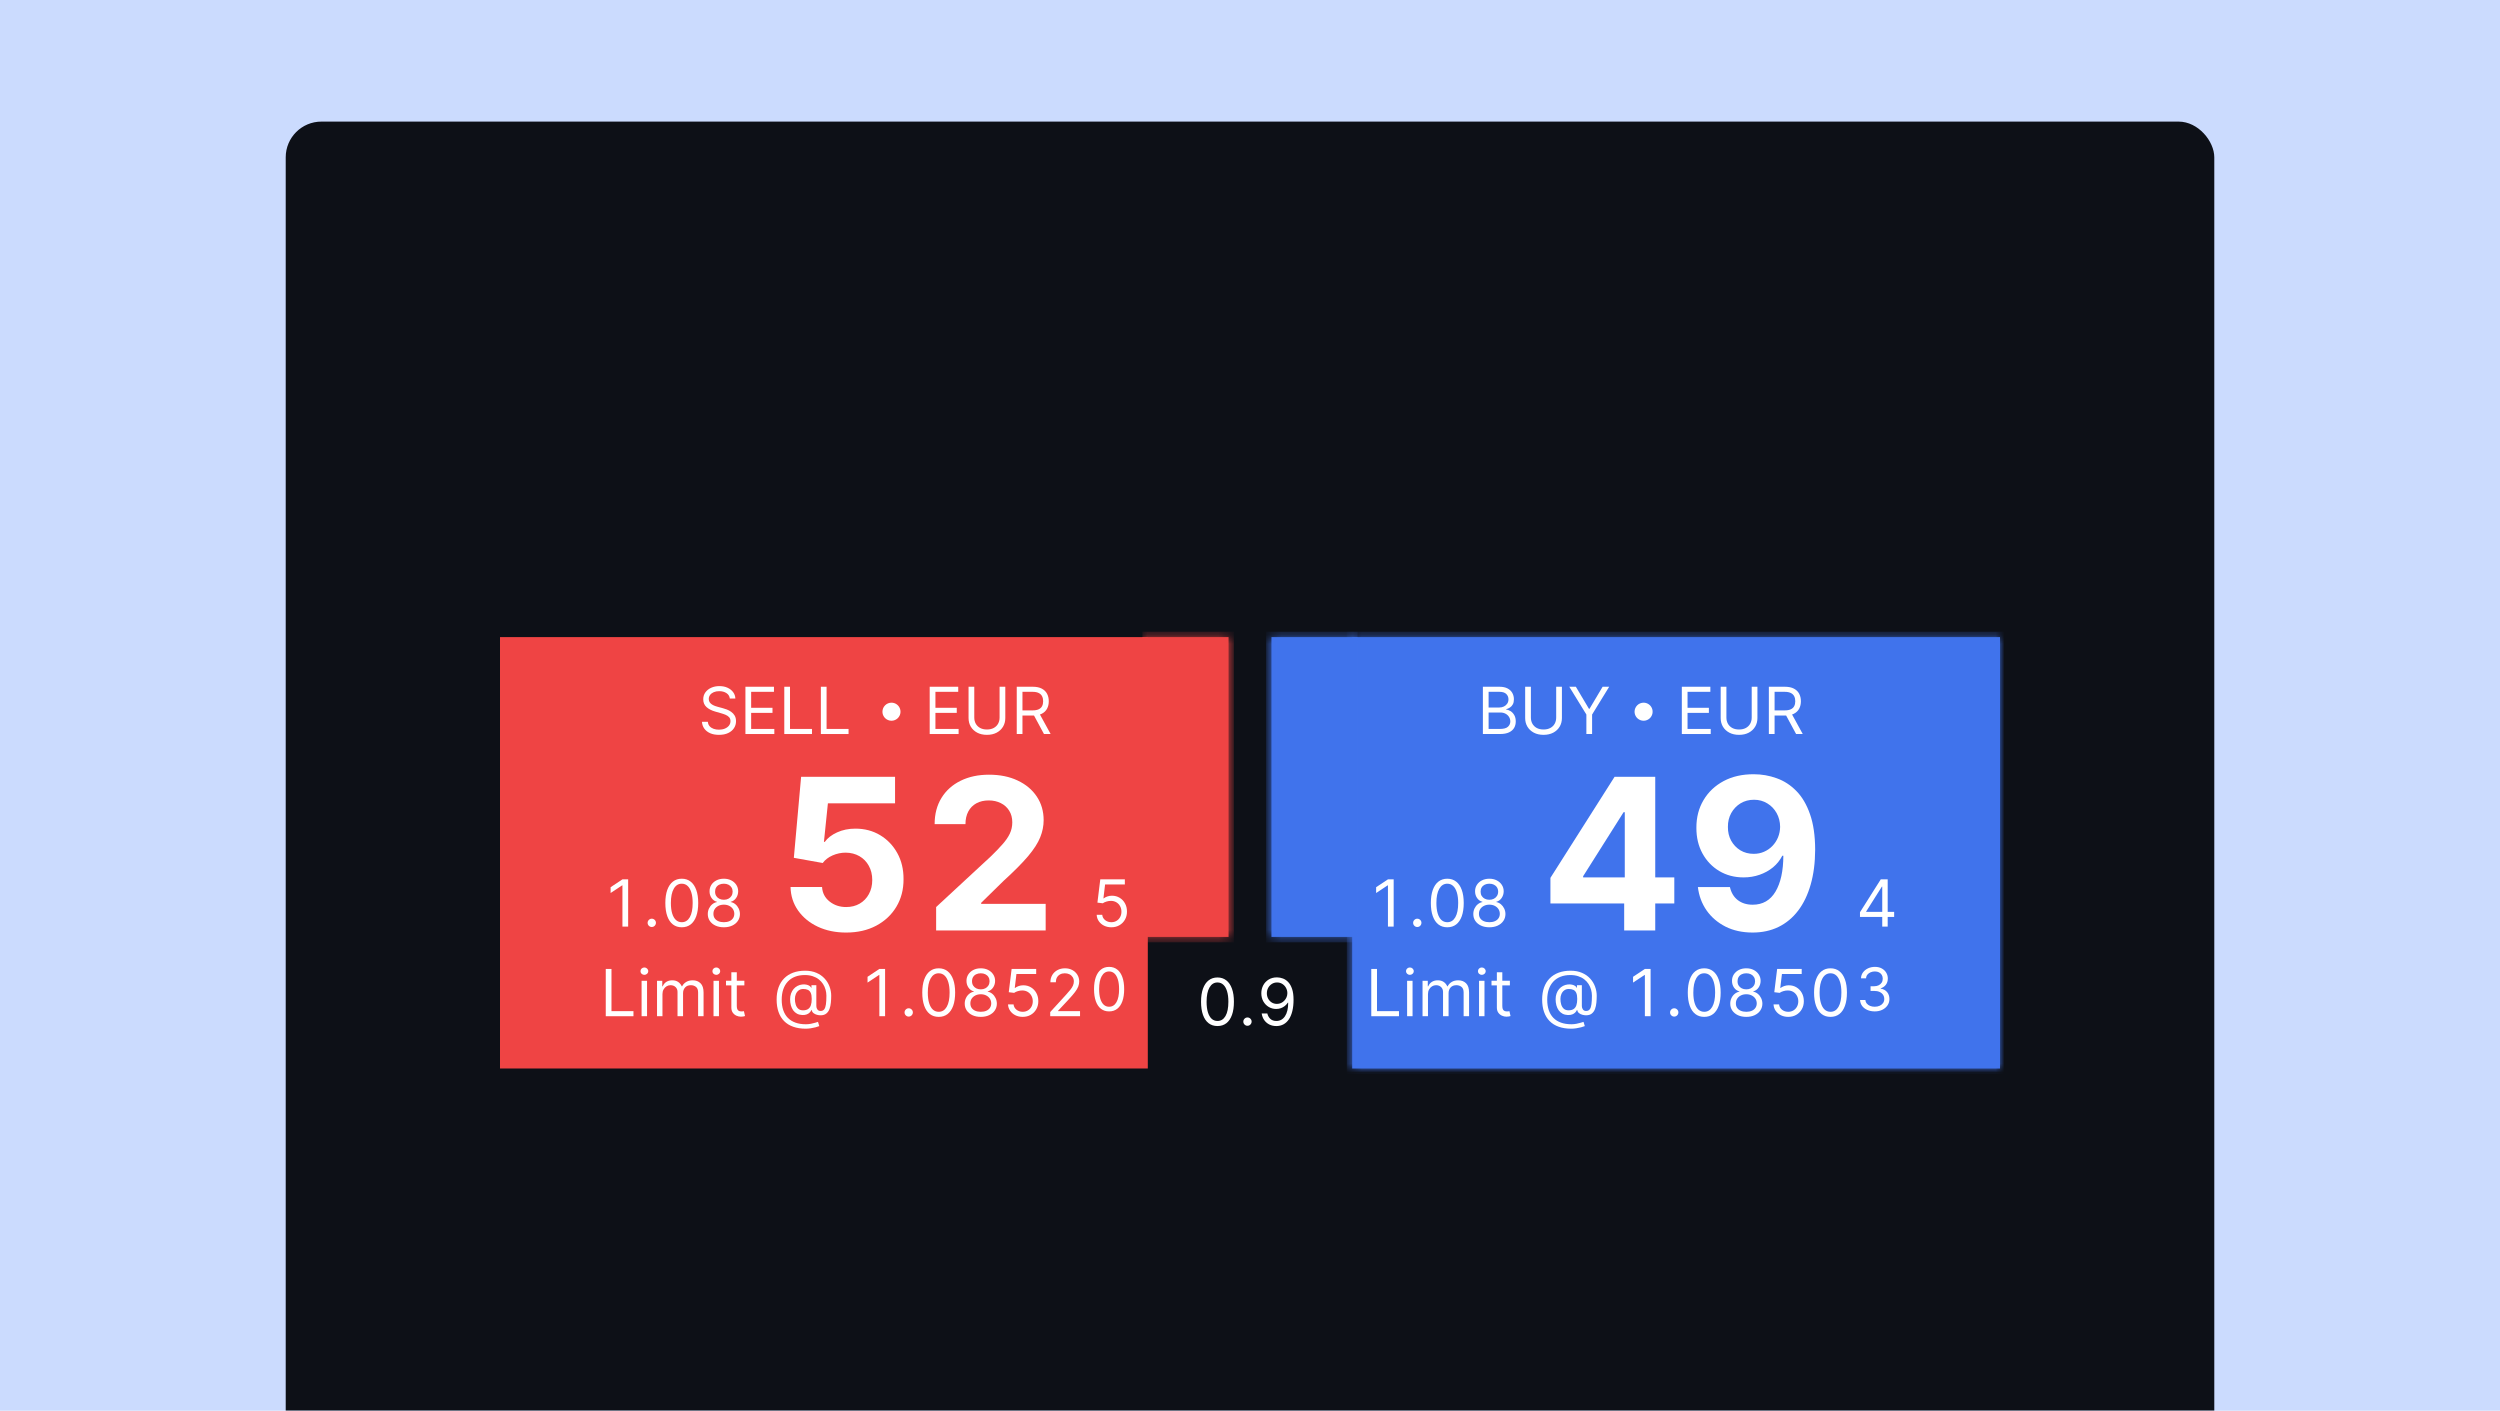 <svg width="280" height="158" viewBox="0 0 280 158" fill="none" xmlns="http://www.w3.org/2000/svg">
<g clip-path="url(#clip0_136_4931)">
<rect width="280" height="158" fill="#CBDBFE"/>
<g filter="url(#filter0_d_136_4931)">
<rect x="32" width="216" height="163.789" rx="4" fill="#0D1017"/>
<rect x="56.304" y="58.041" width="71.946" height="47.707" fill="#EF4444"/>
<rect x="56.304" y="58.041" width="71.946" height="47.707" stroke="#EF4444" stroke-width="0.608"/>
<path d="M91.936 68.591V63.296H92.577V68.022H95.038V68.591H91.936Z" fill="white"/>
<path d="M87.84 68.591V63.296H88.481V68.022H90.942V68.591H87.84Z" fill="white"/>
<path d="M83.488 68.591V63.296H86.684V63.865H84.129V65.654H86.519V66.223H84.129V68.022H86.725V68.591H83.488Z" fill="white"/>
<path d="M81.741 64.62C81.71 64.358 81.584 64.154 81.364 64.01C81.143 63.865 80.872 63.792 80.552 63.792C80.317 63.792 80.112 63.83 79.936 63.906C79.762 63.982 79.626 64.086 79.528 64.219C79.431 64.352 79.383 64.503 79.383 64.672C79.383 64.813 79.417 64.934 79.484 65.036C79.553 65.136 79.641 65.22 79.748 65.287C79.854 65.352 79.966 65.407 80.084 65.45C80.201 65.491 80.309 65.525 80.407 65.551L80.945 65.695C81.083 65.732 81.236 65.782 81.405 65.845C81.576 65.909 81.739 65.996 81.894 66.107C82.05 66.215 82.18 66.355 82.281 66.525C82.383 66.696 82.434 66.906 82.434 67.154C82.434 67.44 82.359 67.698 82.209 67.929C82.061 68.16 81.844 68.344 81.558 68.48C81.273 68.616 80.927 68.684 80.521 68.684C80.141 68.684 79.813 68.623 79.536 68.501C79.26 68.378 79.043 68.208 78.884 67.989C78.727 67.77 78.638 67.516 78.618 67.226H79.28C79.297 67.426 79.364 67.591 79.481 67.722C79.6 67.852 79.75 67.948 79.931 68.012C80.114 68.074 80.31 68.105 80.521 68.105C80.765 68.105 80.985 68.066 81.18 67.986C81.375 67.905 81.529 67.793 81.643 67.65C81.757 67.505 81.814 67.336 81.814 67.143C81.814 66.968 81.764 66.825 81.666 66.714C81.568 66.604 81.439 66.514 81.278 66.445C81.118 66.376 80.945 66.316 80.758 66.264L80.107 66.078C79.693 65.959 79.366 65.789 79.124 65.569C78.883 65.348 78.763 65.059 78.763 64.703C78.763 64.406 78.843 64.147 79.003 63.927C79.165 63.705 79.382 63.532 79.654 63.41C79.929 63.286 80.234 63.224 80.572 63.224C80.914 63.224 81.217 63.285 81.483 63.407C81.748 63.528 81.958 63.693 82.113 63.904C82.27 64.114 82.353 64.353 82.362 64.62H81.741Z" fill="white"/>
<path d="M99.845 65.081C100.045 65.081 100.24 65.14 100.407 65.251C100.573 65.362 100.702 65.52 100.779 65.705C100.856 65.89 100.876 66.093 100.837 66.289C100.798 66.485 100.701 66.665 100.56 66.807C100.418 66.948 100.238 67.045 100.042 67.084C99.846 67.123 99.642 67.103 99.458 67.026C99.273 66.95 99.115 66.82 99.004 66.654C98.893 66.487 98.834 66.292 98.834 66.092C98.834 65.824 98.94 65.566 99.13 65.377C99.319 65.187 99.576 65.081 99.845 65.081Z" fill="white"/>
<path d="M113.875 68.591V63.296H115.664C116.077 63.296 116.417 63.367 116.682 63.508C116.948 63.648 117.144 63.84 117.272 64.085C117.4 64.329 117.463 64.608 117.463 64.92C117.463 65.232 117.4 65.508 117.272 65.75C117.144 65.991 116.949 66.18 116.685 66.318C116.421 66.455 116.084 66.523 115.674 66.523H114.226V65.944H115.653C115.936 65.944 116.164 65.902 116.336 65.819C116.51 65.737 116.636 65.62 116.713 65.468C116.793 65.314 116.832 65.132 116.832 64.92C116.832 64.708 116.793 64.522 116.713 64.364C116.634 64.205 116.507 64.083 116.333 63.997C116.159 63.909 115.929 63.865 115.643 63.865H114.516V68.591H113.875ZM116.367 66.212L117.67 68.591H116.925L115.643 66.212H116.367Z" fill="white"/>
<path d="M111.953 63.296H112.594V66.802C112.594 67.164 112.509 67.487 112.338 67.772C112.169 68.054 111.931 68.277 111.622 68.441C111.314 68.603 110.952 68.684 110.536 68.684C110.121 68.684 109.759 68.603 109.45 68.441C109.142 68.277 108.902 68.054 108.731 67.772C108.562 67.487 108.478 67.164 108.478 66.802V63.296H109.119V66.75C109.119 67.009 109.176 67.239 109.29 67.441C109.404 67.641 109.566 67.798 109.776 67.914C109.988 68.028 110.241 68.084 110.536 68.084C110.831 68.084 111.084 68.028 111.296 67.914C111.508 67.798 111.67 67.641 111.782 67.441C111.896 67.239 111.953 67.009 111.953 66.75V63.296Z" fill="white"/>
<path d="M104.126 68.591V63.296H107.322V63.865H104.768V65.654H107.157V66.223H104.768V68.022H107.364V68.591H104.126Z" fill="white"/>
<path d="M81.073 90.236C80.718 90.236 80.404 90.174 80.132 90.048C79.861 89.92 79.65 89.745 79.498 89.523C79.347 89.299 79.272 89.044 79.273 88.757C79.272 88.533 79.316 88.327 79.405 88.137C79.495 87.946 79.617 87.786 79.772 87.659C79.929 87.529 80.104 87.448 80.297 87.413V87.382C80.044 87.317 79.842 87.174 79.692 86.955C79.542 86.735 79.468 86.484 79.47 86.203C79.468 85.934 79.536 85.694 79.674 85.482C79.812 85.269 80.002 85.102 80.243 84.98C80.486 84.858 80.763 84.796 81.073 84.796C81.38 84.796 81.654 84.858 81.895 84.98C82.137 85.102 82.326 85.269 82.464 85.482C82.604 85.694 82.674 85.934 82.676 86.203C82.674 86.484 82.598 86.735 82.446 86.955C82.296 87.174 82.097 87.317 81.849 87.382V87.413C82.04 87.448 82.212 87.529 82.366 87.659C82.519 87.786 82.642 87.946 82.733 88.137C82.824 88.327 82.871 88.533 82.873 88.757C82.871 89.044 82.793 89.299 82.64 89.523C82.488 89.745 82.277 89.92 82.006 90.048C81.737 90.174 81.426 90.236 81.073 90.236ZM81.073 89.668C81.313 89.668 81.519 89.629 81.694 89.551C81.868 89.474 82.002 89.364 82.097 89.223C82.192 89.082 82.24 88.916 82.242 88.727C82.24 88.526 82.188 88.35 82.087 88.196C81.985 88.043 81.846 87.922 81.67 87.834C81.496 87.746 81.297 87.703 81.073 87.703C80.847 87.703 80.646 87.746 80.468 87.834C80.292 87.922 80.153 88.043 80.052 88.196C79.952 88.35 79.903 88.526 79.904 88.727C79.903 88.916 79.948 89.082 80.041 89.223C80.136 89.364 80.272 89.474 80.447 89.551C80.623 89.629 80.832 89.668 81.073 89.668ZM81.073 87.154C81.263 87.154 81.431 87.117 81.577 87.041C81.725 86.965 81.842 86.859 81.926 86.723C82.011 86.587 82.054 86.427 82.056 86.244C82.054 86.065 82.012 85.909 81.929 85.776C81.846 85.642 81.731 85.538 81.585 85.466C81.439 85.392 81.268 85.355 81.073 85.355C80.875 85.355 80.702 85.392 80.553 85.466C80.405 85.538 80.29 85.642 80.21 85.776C80.129 85.909 80.089 86.065 80.091 86.244C80.089 86.427 80.129 86.587 80.212 86.723C80.296 86.859 80.413 86.965 80.561 87.041C80.709 87.117 80.88 87.154 81.073 87.154Z" fill="white"/>
<path d="M76.359 90.236C75.969 90.236 75.638 90.13 75.364 89.918C75.09 89.705 74.88 89.395 74.735 88.99C74.591 88.583 74.518 88.092 74.518 87.516C74.518 86.944 74.591 86.456 74.735 86.05C74.882 85.644 75.092 85.333 75.366 85.12C75.642 84.904 75.973 84.796 76.359 84.796C76.745 84.796 77.075 84.904 77.349 85.12C77.625 85.333 77.835 85.644 77.98 86.05C78.127 86.456 78.2 86.944 78.2 87.516C78.2 88.092 78.127 88.583 77.983 88.99C77.838 89.395 77.629 89.705 77.354 89.918C77.08 90.13 76.749 90.236 76.359 90.236ZM76.359 89.668C76.745 89.668 77.045 89.481 77.259 89.109C77.472 88.737 77.579 88.206 77.579 87.516C77.579 87.058 77.53 86.668 77.432 86.345C77.335 86.023 77.196 85.777 77.013 85.608C76.832 85.439 76.614 85.355 76.359 85.355C75.976 85.355 75.677 85.544 75.462 85.921C75.246 86.297 75.139 86.829 75.139 87.516C75.139 87.975 75.187 88.365 75.283 88.685C75.38 89.006 75.519 89.25 75.7 89.417C75.882 89.584 76.102 89.668 76.359 89.668Z" fill="white"/>
<path d="M72.999 90.205C72.871 90.205 72.762 90.159 72.671 90.068C72.579 89.977 72.534 89.867 72.534 89.74C72.534 89.612 72.579 89.503 72.671 89.411C72.762 89.32 72.871 89.274 72.999 89.274C73.127 89.274 73.236 89.32 73.328 89.411C73.419 89.503 73.465 89.612 73.465 89.74C73.465 89.824 73.443 89.902 73.4 89.972C73.359 90.043 73.302 90.1 73.232 90.143C73.163 90.184 73.085 90.205 72.999 90.205Z" fill="white"/>
<path d="M70.353 84.869V90.164H69.712V85.541H69.681L68.388 86.399V85.748L69.712 84.869H70.353Z" fill="white"/>
<path d="M104.847 90.591V87.97L110.973 82.297C111.494 81.793 111.931 81.34 112.284 80.936C112.642 80.533 112.914 80.138 113.099 79.751C113.284 79.359 113.376 78.936 113.376 78.483C113.376 77.978 113.261 77.544 113.031 77.18C112.802 76.81 112.488 76.527 112.09 76.331C111.693 76.13 111.242 76.029 110.737 76.029C110.211 76.029 109.751 76.135 109.359 76.348C108.967 76.561 108.665 76.866 108.452 77.264C108.239 77.662 108.132 78.135 108.132 78.684H104.679C104.679 77.558 104.934 76.581 105.443 75.751C105.953 74.922 106.667 74.281 107.586 73.827C108.505 73.373 109.564 73.147 110.763 73.147C111.995 73.147 113.068 73.365 113.981 73.802C114.9 74.233 115.614 74.833 116.124 75.6C116.634 76.368 116.888 77.247 116.888 78.239C116.888 78.889 116.76 79.53 116.502 80.163C116.25 80.796 115.799 81.499 115.149 82.272C114.499 83.04 113.583 83.961 112.401 85.037L109.889 87.499V87.617H117.115V90.591H104.847Z" fill="white"/>
<path d="M94.767 90.827C93.58 90.827 92.521 90.608 91.591 90.171C90.666 89.734 89.933 89.132 89.389 88.365C88.846 87.597 88.563 86.718 88.54 85.726H92.07C92.109 86.393 92.389 86.933 92.91 87.348C93.431 87.762 94.05 87.97 94.767 87.97C95.339 87.97 95.843 87.844 96.28 87.591C96.722 87.334 97.067 86.978 97.313 86.524C97.566 86.065 97.692 85.538 97.692 84.945C97.692 84.34 97.563 83.807 97.305 83.348C97.053 82.889 96.703 82.53 96.255 82.272C95.806 82.015 95.294 81.883 94.717 81.877C94.213 81.877 93.722 81.981 93.246 82.188C92.776 82.396 92.409 82.678 92.145 83.037L88.91 82.457L89.725 73.382H100.246V76.356H92.725L92.28 80.667H92.381C92.683 80.242 93.14 79.889 93.751 79.609C94.361 79.329 95.045 79.188 95.801 79.188C96.837 79.188 97.762 79.432 98.574 79.919C99.386 80.407 100.028 81.076 100.498 81.928C100.969 82.774 101.201 83.749 101.196 84.852C101.201 86.012 100.932 87.043 100.389 87.945C99.851 88.841 99.098 89.547 98.129 90.062C97.165 90.572 96.044 90.827 94.767 90.827Z" fill="white"/>
<path d="M124.473 90.237C124.17 90.237 123.897 90.177 123.653 90.056C123.41 89.935 123.216 89.77 123.069 89.559C122.923 89.349 122.842 89.11 122.829 88.841H123.449C123.473 89.08 123.582 89.279 123.775 89.435C123.97 89.591 124.202 89.668 124.473 89.668C124.69 89.668 124.883 89.617 125.052 89.516C125.223 89.414 125.357 89.274 125.453 89.097C125.551 88.917 125.6 88.715 125.6 88.489C125.6 88.258 125.55 88.052 125.448 87.871C125.348 87.688 125.21 87.544 125.034 87.439C124.858 87.334 124.658 87.281 124.432 87.279C124.27 87.277 124.103 87.302 123.933 87.354C123.762 87.404 123.622 87.469 123.511 87.548L122.911 87.475L123.232 84.869H125.983V85.438H123.77L123.584 87H123.615C123.723 86.914 123.859 86.842 124.023 86.785C124.187 86.728 124.358 86.7 124.535 86.7C124.859 86.7 125.148 86.777 125.401 86.933C125.656 87.086 125.856 87.296 126.001 87.564C126.148 87.831 126.221 88.136 126.221 88.479C126.221 88.817 126.145 89.118 125.993 89.384C125.843 89.647 125.637 89.856 125.373 90.009C125.109 90.161 124.809 90.237 124.473 90.237Z" fill="white"/>
<path d="M83.369 96.226V96.743H81.311V96.226H83.369ZM81.911 95.275H82.521V99.06C82.521 99.233 82.546 99.362 82.596 99.448C82.648 99.532 82.713 99.589 82.793 99.619C82.874 99.646 82.959 99.66 83.049 99.66C83.116 99.66 83.171 99.657 83.214 99.65C83.257 99.641 83.292 99.634 83.317 99.629L83.442 100.177C83.4 100.193 83.342 100.208 83.268 100.224C83.194 100.241 83.1 100.25 82.987 100.25C82.814 100.25 82.645 100.212 82.48 100.138C82.316 100.064 82.18 99.951 82.071 99.8C81.964 99.648 81.911 99.457 81.911 99.226V95.275Z" fill="white"/>
<path d="M79.914 100.198V96.227H80.524V100.198H79.914ZM80.224 95.565C80.106 95.565 80.003 95.524 79.917 95.443C79.832 95.362 79.79 95.265 79.79 95.151C79.79 95.037 79.832 94.94 79.917 94.859C80.003 94.778 80.106 94.737 80.224 94.737C80.343 94.737 80.445 94.778 80.529 94.859C80.616 94.94 80.659 95.037 80.659 95.151C80.659 95.265 80.616 95.362 80.529 95.443C80.445 95.524 80.343 95.565 80.224 95.565Z" fill="white"/>
<path d="M73.586 100.198V96.227H74.175V96.847H74.227C74.31 96.635 74.444 96.47 74.628 96.353C74.812 96.234 75.034 96.175 75.292 96.175C75.554 96.175 75.772 96.234 75.947 96.353C76.122 96.47 76.259 96.635 76.358 96.847H76.399C76.501 96.642 76.653 96.479 76.857 96.358C77.06 96.236 77.304 96.175 77.588 96.175C77.944 96.175 78.234 96.286 78.46 96.508C78.686 96.729 78.799 97.073 78.799 97.54V100.198H78.188V97.54C78.188 97.247 78.108 97.037 77.948 96.912C77.787 96.786 77.599 96.723 77.382 96.723C77.102 96.723 76.886 96.807 76.733 96.976C76.579 97.144 76.502 97.356 76.502 97.612V100.198H75.882V97.478C75.882 97.252 75.809 97.07 75.662 96.932C75.516 96.793 75.327 96.723 75.096 96.723C74.937 96.723 74.789 96.765 74.651 96.85C74.515 96.934 74.405 97.051 74.32 97.201C74.237 97.35 74.196 97.521 74.196 97.716V100.198H73.586Z" fill="white"/>
<path d="M71.858 100.198V96.227H72.468V100.198H71.858ZM72.168 95.565C72.049 95.565 71.947 95.524 71.861 95.443C71.776 95.362 71.734 95.265 71.734 95.151C71.734 95.037 71.776 94.94 71.861 94.859C71.947 94.778 72.049 94.737 72.168 94.737C72.287 94.737 72.389 94.778 72.473 94.859C72.559 94.94 72.603 95.037 72.603 95.151C72.603 95.265 72.559 95.362 72.473 95.443C72.389 95.524 72.287 95.565 72.168 95.565Z" fill="white"/>
<path d="M67.845 100.198V94.903H68.486V99.629H70.948V100.198H67.845Z" fill="white"/>
<path d="M90.24 101.595C89.713 101.595 89.246 101.522 88.841 101.377C88.436 101.234 88.096 101.023 87.82 100.744C87.544 100.465 87.336 100.123 87.194 99.718C87.053 99.312 86.982 98.849 86.982 98.326C86.982 97.821 87.054 97.37 87.197 96.972C87.342 96.573 87.551 96.236 87.825 95.958C88.101 95.679 88.436 95.466 88.829 95.319C89.223 95.173 89.67 95.1 90.168 95.1C90.652 95.1 91.076 95.179 91.44 95.338C91.805 95.494 92.111 95.707 92.355 95.976C92.602 96.243 92.786 96.544 92.909 96.879C93.033 97.213 93.095 97.558 93.095 97.913C93.095 98.163 93.083 98.416 93.058 98.673C93.034 98.93 92.984 99.166 92.906 99.381C92.828 99.595 92.709 99.767 92.547 99.898C92.386 100.029 92.169 100.095 91.895 100.095C91.774 100.095 91.642 100.076 91.497 100.038C91.352 100 91.224 99.937 91.112 99.849C90.999 99.761 90.933 99.643 90.912 99.495H90.882C90.84 99.595 90.776 99.69 90.69 99.779C90.606 99.869 90.495 99.941 90.357 99.994C90.22 100.048 90.054 100.071 89.858 100.064C89.633 100.055 89.436 100.005 89.266 99.914C89.095 99.821 88.952 99.695 88.836 99.537C88.722 99.376 88.636 99.191 88.578 98.981C88.521 98.769 88.492 98.54 88.492 98.295C88.492 98.063 88.527 97.85 88.596 97.657C88.665 97.464 88.76 97.295 88.883 97.15C89.007 97.005 89.152 96.89 89.317 96.803C89.484 96.716 89.665 96.661 89.858 96.641C90.03 96.623 90.187 96.631 90.328 96.664C90.469 96.695 90.586 96.742 90.677 96.806C90.769 96.868 90.826 96.937 90.85 97.013H90.882V96.723H91.43V99.061C91.43 99.206 91.47 99.333 91.551 99.443C91.632 99.554 91.75 99.609 91.905 99.609C92.081 99.609 92.216 99.549 92.309 99.428C92.403 99.307 92.468 99.121 92.503 98.869C92.539 98.618 92.557 98.295 92.557 97.902C92.557 97.671 92.525 97.444 92.461 97.22C92.399 96.994 92.304 96.783 92.177 96.586C92.051 96.39 91.892 96.217 91.698 96.067C91.505 95.917 91.279 95.799 91.019 95.715C90.76 95.629 90.466 95.586 90.137 95.586C89.732 95.586 89.369 95.649 89.048 95.774C88.729 95.899 88.458 96.08 88.234 96.32C88.011 96.558 87.842 96.847 87.725 97.189C87.609 97.528 87.551 97.914 87.551 98.347C87.551 98.787 87.609 99.177 87.725 99.518C87.842 99.86 88.014 100.148 88.242 100.382C88.471 100.616 88.754 100.794 89.092 100.915C89.43 101.037 89.82 101.098 90.261 101.098C90.451 101.098 90.638 101.08 90.822 101.044C91.006 101.008 91.169 100.968 91.311 100.925C91.452 100.882 91.554 100.85 91.616 100.829L91.761 101.305C91.654 101.35 91.514 101.395 91.342 101.439C91.171 101.484 90.988 101.521 90.794 101.551C90.6 101.58 90.416 101.595 90.24 101.595ZM89.94 99.537C90.171 99.537 90.358 99.49 90.501 99.397C90.644 99.304 90.749 99.163 90.814 98.975C90.88 98.787 90.912 98.55 90.912 98.264C90.912 97.975 90.876 97.749 90.804 97.587C90.731 97.425 90.625 97.311 90.483 97.246C90.342 97.18 90.168 97.147 89.961 97.147C89.764 97.147 89.596 97.199 89.457 97.302C89.319 97.404 89.213 97.54 89.139 97.711C89.066 97.88 89.03 98.064 89.03 98.264C89.03 98.485 89.059 98.693 89.118 98.888C89.177 99.081 89.272 99.237 89.405 99.358C89.538 99.477 89.716 99.537 89.94 99.537Z" fill="white"/>
<path d="M117.623 100.198V99.733L119.371 97.82C119.576 97.595 119.745 97.401 119.878 97.235C120.01 97.068 120.109 96.911 120.172 96.765C120.238 96.616 120.271 96.461 120.271 96.299C120.271 96.113 120.226 95.952 120.136 95.816C120.048 95.68 119.928 95.574 119.774 95.5C119.621 95.426 119.448 95.389 119.257 95.389C119.054 95.389 118.876 95.431 118.725 95.516C118.575 95.599 118.458 95.715 118.375 95.865C118.294 96.015 118.254 96.191 118.254 96.392H117.644C117.644 96.082 117.715 95.81 117.858 95.575C118.001 95.341 118.196 95.158 118.443 95.027C118.691 94.896 118.969 94.831 119.278 94.831C119.588 94.831 119.863 94.896 120.103 95.027C120.342 95.158 120.53 95.335 120.666 95.557C120.802 95.779 120.871 96.027 120.871 96.299C120.871 96.494 120.835 96.684 120.765 96.871C120.696 97.055 120.575 97.261 120.403 97.489C120.232 97.714 119.995 97.99 119.692 98.316L118.502 99.588V99.629H120.964V100.198H117.623Z" fill="white"/>
<path d="M114.543 100.27C114.239 100.27 113.966 100.21 113.723 100.09C113.48 99.969 113.285 99.803 113.139 99.593C112.992 99.383 112.912 99.143 112.898 98.874H113.519C113.543 99.114 113.652 99.312 113.845 99.469C114.04 99.624 114.272 99.702 114.543 99.702C114.76 99.702 114.953 99.651 115.122 99.549C115.293 99.447 115.426 99.308 115.523 99.13C115.621 98.951 115.67 98.748 115.67 98.523C115.67 98.292 115.619 98.086 115.518 97.905C115.418 97.722 115.28 97.578 115.104 97.473C114.928 97.368 114.727 97.314 114.501 97.313C114.339 97.311 114.173 97.336 114.002 97.388C113.832 97.438 113.691 97.502 113.581 97.582L112.981 97.509L113.302 94.903H116.053V95.472H113.84L113.653 97.033H113.684C113.793 96.947 113.929 96.876 114.093 96.819C114.257 96.762 114.427 96.733 114.605 96.733C114.929 96.733 115.218 96.811 115.471 96.966C115.726 97.12 115.926 97.33 116.071 97.597C116.217 97.864 116.291 98.169 116.291 98.512C116.291 98.85 116.215 99.152 116.063 99.417C115.913 99.681 115.706 99.89 115.443 100.043C115.179 100.195 114.879 100.27 114.543 100.27Z" fill="white"/>
<path d="M109.849 100.271C109.494 100.271 109.181 100.208 108.908 100.082C108.638 99.954 108.426 99.779 108.275 99.557C108.123 99.333 108.048 99.078 108.05 98.792C108.048 98.568 108.092 98.361 108.182 98.171C108.271 97.98 108.394 97.82 108.549 97.693C108.706 97.564 108.881 97.482 109.074 97.447V97.416C108.82 97.351 108.619 97.208 108.469 96.99C108.319 96.769 108.245 96.518 108.246 96.237C108.245 95.968 108.313 95.728 108.451 95.516C108.589 95.304 108.778 95.136 109.019 95.014C109.262 94.892 109.539 94.831 109.849 94.831C110.156 94.831 110.43 94.892 110.672 95.014C110.913 95.136 111.103 95.304 111.24 95.516C111.38 95.728 111.451 95.968 111.452 96.237C111.451 96.518 111.374 96.769 111.222 96.99C111.072 97.208 110.873 97.351 110.625 97.416V97.447C110.816 97.482 110.989 97.564 111.142 97.693C111.296 97.82 111.418 97.98 111.509 98.171C111.601 98.361 111.647 98.568 111.649 98.792C111.647 99.078 111.57 99.333 111.416 99.557C111.265 99.779 111.053 99.954 110.783 100.082C110.514 100.208 110.203 100.271 109.849 100.271ZM109.849 99.702C110.089 99.702 110.296 99.663 110.47 99.585C110.644 99.508 110.779 99.398 110.873 99.257C110.968 99.116 111.016 98.95 111.018 98.761C111.016 98.561 110.965 98.384 110.863 98.231C110.761 98.077 110.623 97.957 110.447 97.869C110.273 97.781 110.073 97.737 109.849 97.737C109.624 97.737 109.422 97.781 109.244 97.869C109.069 97.957 108.93 98.077 108.828 98.231C108.728 98.384 108.679 98.561 108.681 98.761C108.679 98.95 108.725 99.116 108.818 99.257C108.913 99.398 109.048 99.508 109.224 99.585C109.4 99.663 109.608 99.702 109.849 99.702ZM109.849 97.189C110.039 97.189 110.207 97.151 110.354 97.075C110.502 96.999 110.618 96.893 110.703 96.757C110.787 96.621 110.83 96.461 110.832 96.278C110.83 96.099 110.788 95.943 110.705 95.811C110.623 95.676 110.508 95.573 110.361 95.5C110.215 95.426 110.044 95.389 109.849 95.389C109.651 95.389 109.478 95.426 109.33 95.5C109.181 95.573 109.067 95.676 108.986 95.811C108.905 95.943 108.865 96.099 108.867 96.278C108.865 96.461 108.906 96.621 108.988 96.757C109.073 96.893 109.189 96.999 109.337 97.075C109.486 97.151 109.656 97.189 109.849 97.189Z" fill="white"/>
<path d="M105.135 100.271C104.746 100.271 104.414 100.165 104.14 99.953C103.866 99.739 103.656 99.429 103.512 99.024C103.367 98.618 103.294 98.126 103.294 97.551C103.294 96.978 103.367 96.49 103.512 96.085C103.658 95.678 103.868 95.368 104.143 95.154C104.418 94.938 104.749 94.831 105.135 94.831C105.521 94.831 105.852 94.938 106.126 95.154C106.401 95.368 106.612 95.678 106.757 96.085C106.903 96.49 106.976 96.978 106.976 97.551C106.976 98.126 106.904 98.618 106.759 99.024C106.614 99.429 106.405 99.739 106.131 99.953C105.857 100.165 105.525 100.271 105.135 100.271ZM105.135 99.702C105.521 99.702 105.821 99.516 106.035 99.143C106.249 98.771 106.356 98.24 106.356 97.551C106.356 97.092 106.307 96.702 106.208 96.379C106.112 96.057 105.972 95.811 105.79 95.642C105.609 95.474 105.39 95.389 105.135 95.389C104.753 95.389 104.454 95.578 104.238 95.955C104.023 96.331 103.915 96.863 103.915 97.551C103.915 98.009 103.963 98.399 104.06 98.719C104.156 99.04 104.295 99.284 104.476 99.451C104.659 99.618 104.879 99.702 105.135 99.702Z" fill="white"/>
<path d="M101.775 100.239C101.648 100.239 101.538 100.194 101.447 100.102C101.356 100.011 101.31 99.902 101.31 99.774C101.31 99.646 101.356 99.537 101.447 99.446C101.538 99.354 101.648 99.309 101.775 99.309C101.903 99.309 102.012 99.354 102.104 99.446C102.195 99.537 102.241 99.646 102.241 99.774C102.241 99.859 102.219 99.936 102.176 100.007C102.135 100.077 102.079 100.134 102.008 100.177C101.939 100.219 101.862 100.239 101.775 100.239Z" fill="white"/>
<path d="M99.13 94.903V100.198H98.488V95.575H98.457L97.165 96.433V95.782L98.488 94.903H99.13Z" fill="white"/>
<path d="M124.22 99.658C123.863 99.658 123.558 99.56 123.307 99.366C123.056 99.17 122.864 98.886 122.731 98.515C122.599 98.142 122.532 97.692 122.532 97.164C122.532 96.64 122.599 96.192 122.731 95.82C122.866 95.448 123.058 95.163 123.31 94.967C123.562 94.77 123.866 94.671 124.22 94.671C124.574 94.671 124.876 94.77 125.128 94.967C125.38 95.163 125.573 95.448 125.706 95.82C125.84 96.192 125.907 96.64 125.907 97.164C125.907 97.692 125.841 98.142 125.708 98.515C125.575 98.886 125.383 99.17 125.132 99.366C124.881 99.56 124.577 99.658 124.22 99.658ZM124.22 99.136C124.574 99.136 124.849 98.966 125.045 98.624C125.24 98.283 125.338 97.796 125.338 97.164C125.338 96.744 125.293 96.386 125.203 96.091C125.115 95.795 124.987 95.57 124.819 95.415C124.653 95.26 124.454 95.183 124.22 95.183C123.869 95.183 123.595 95.356 123.397 95.702C123.2 96.046 123.101 96.534 123.101 97.164C123.101 97.585 123.145 97.942 123.234 98.236C123.322 98.529 123.449 98.753 123.615 98.906C123.783 99.06 123.984 99.136 124.22 99.136Z" fill="white"/>
<mask id="path-31-inside-1_136_4931" fill="white">
<path d="M127.947 57.737H137.596V91.315H127.947V57.737Z"/>
</mask>
<path d="M127.947 57.737H137.596V91.315H127.947V57.737Z" fill="#EF4444"/>
<path d="M137.596 57.737H138.202V57.131H137.596V57.737ZM137.596 91.315V91.922H138.202V91.315H137.596ZM127.947 58.344H137.596V57.131H127.947V58.344ZM136.989 57.737V91.315H138.202V57.737H136.989ZM137.596 90.708H127.947V91.922H137.596V90.708Z" fill="#EF4444" mask="url(#path-31-inside-1_136_4931)"/>
<path d="M143.036 95.848C143.253 95.85 143.47 95.891 143.688 95.972C143.905 96.053 144.103 96.188 144.282 96.376C144.462 96.564 144.606 96.82 144.714 97.144C144.823 97.466 144.877 97.872 144.877 98.361C144.877 98.832 144.832 99.25 144.743 99.615C144.655 99.979 144.527 100.286 144.36 100.536C144.194 100.786 143.993 100.975 143.755 101.105C143.519 101.234 143.252 101.299 142.953 101.299C142.657 101.299 142.392 101.24 142.16 101.123C141.929 101.004 141.739 100.839 141.591 100.629C141.444 100.417 141.35 100.171 141.309 99.892H141.94C141.997 100.135 142.11 100.336 142.279 100.495C142.449 100.651 142.674 100.73 142.953 100.73C143.362 100.73 143.684 100.551 143.92 100.195C144.158 99.838 144.277 99.334 144.277 98.682H144.236C144.139 98.827 144.025 98.952 143.892 99.057C143.759 99.162 143.612 99.243 143.45 99.3C143.288 99.357 143.115 99.385 142.933 99.385C142.629 99.385 142.351 99.31 142.098 99.16C141.846 99.009 141.644 98.801 141.493 98.537C141.343 98.272 141.268 97.968 141.268 97.627C141.268 97.3 141.34 97.001 141.485 96.73C141.631 96.459 141.836 96.244 142.1 96.084C142.366 95.923 142.678 95.845 143.036 95.848ZM143.036 96.417C142.819 96.417 142.623 96.471 142.449 96.58C142.277 96.689 142.14 96.834 142.038 97.017C141.938 97.2 141.888 97.403 141.888 97.627C141.888 97.848 141.936 98.049 142.033 98.23C142.131 98.409 142.265 98.552 142.434 98.659C142.604 98.764 142.798 98.817 143.015 98.817C143.179 98.817 143.332 98.785 143.473 98.721C143.614 98.655 143.738 98.567 143.843 98.454C143.95 98.341 144.033 98.212 144.094 98.069C144.154 97.924 144.184 97.774 144.184 97.617C144.184 97.406 144.134 97.21 144.034 97.027C143.936 96.845 143.8 96.697 143.626 96.585C143.453 96.473 143.257 96.417 143.036 96.417Z" fill="white"/>
<path d="M139.717 101.268C139.59 101.268 139.48 101.222 139.389 101.131C139.298 101.039 139.252 100.93 139.252 100.802C139.252 100.675 139.298 100.565 139.389 100.474C139.48 100.383 139.59 100.337 139.717 100.337C139.845 100.337 139.954 100.383 140.046 100.474C140.137 100.565 140.183 100.675 140.183 100.802C140.183 100.887 140.161 100.964 140.118 101.035C140.077 101.106 140.021 101.163 139.95 101.206C139.881 101.247 139.804 101.268 139.717 101.268Z" fill="white"/>
<path d="M136.358 101.298C135.968 101.298 135.637 101.192 135.363 100.98C135.089 100.767 134.879 100.457 134.734 100.052C134.589 99.645 134.517 99.154 134.517 98.578C134.517 98.006 134.589 97.517 134.734 97.112C134.881 96.706 135.091 96.395 135.365 96.182C135.641 95.966 135.972 95.858 136.358 95.858C136.744 95.858 137.074 95.966 137.348 96.182C137.624 96.395 137.834 96.706 137.979 97.112C138.126 97.517 138.199 98.006 138.199 98.578C138.199 99.154 138.127 99.645 137.982 100.052C137.837 100.457 137.628 100.767 137.353 100.98C137.079 101.192 136.748 101.298 136.358 101.298ZM136.358 100.73C136.744 100.73 137.044 100.543 137.258 100.171C137.472 99.799 137.578 99.268 137.578 98.578C137.578 98.12 137.529 97.73 137.431 97.407C137.335 97.085 137.195 96.839 137.012 96.67C136.831 96.501 136.613 96.417 136.358 96.417C135.975 96.417 135.676 96.606 135.461 96.983C135.245 97.359 135.138 97.891 135.138 98.578C135.138 99.037 135.186 99.427 135.282 99.747C135.379 100.068 135.518 100.312 135.699 100.479C135.881 100.646 136.101 100.73 136.358 100.73Z" fill="white"/>
<mask id="path-36-inside-2_136_4931" fill="white">
<path d="M224 57.737H151.446V106.052H224V57.737Z"/>
</mask>
<path d="M224 57.737H151.446V106.052H224V57.737Z" fill="#4073EC"/>
<path d="M224 57.737V57.131H224.607V57.737H224ZM151.446 57.737H150.839V57.131H151.446V57.737ZM151.446 106.052V106.659H150.839V106.052H151.446ZM224 106.052H224.607V106.659H224V106.052ZM224 58.344H151.446V57.131H224V58.344ZM152.053 57.737V106.052H150.839V57.737H152.053ZM151.446 105.445H224V106.659H151.446V105.445ZM223.393 106.052V57.737H224.607V106.052H223.393Z" fill="#4073EC" mask="url(#path-36-inside-2_136_4931)"/>
<path d="M175.76 63.296H176.495L177.963 65.768H178.025L179.494 63.296H180.228L178.315 66.409V68.591H177.674V66.409L175.76 63.296Z" fill="white"/>
<path d="M174.293 63.296H174.935V66.802C174.935 67.164 174.849 67.487 174.679 67.772C174.51 68.054 174.271 68.277 173.962 68.441C173.654 68.603 173.292 68.684 172.876 68.684C172.461 68.684 172.099 68.603 171.791 68.441C171.482 68.277 171.242 68.054 171.072 67.772C170.903 67.487 170.818 67.164 170.818 66.802V63.296H171.46V66.75C171.46 67.009 171.516 67.239 171.63 67.441C171.744 67.641 171.906 67.798 172.116 67.914C172.328 68.028 172.582 68.084 172.876 68.084C173.171 68.084 173.425 68.028 173.637 67.914C173.849 67.798 174.011 67.641 174.123 67.441C174.236 67.239 174.293 67.009 174.293 66.75V63.296Z" fill="white"/>
<path d="M166.083 68.591V63.296H167.934C168.303 63.296 168.607 63.36 168.847 63.487C169.087 63.613 169.265 63.783 169.382 63.997C169.499 64.209 169.558 64.444 169.558 64.703C169.558 64.93 169.518 65.118 169.437 65.266C169.357 65.414 169.252 65.532 169.121 65.618C168.992 65.704 168.851 65.768 168.7 65.809V65.861C168.862 65.871 169.025 65.928 169.188 66.031C169.352 66.135 169.489 66.283 169.599 66.476C169.71 66.669 169.765 66.905 169.765 67.185C169.765 67.45 169.705 67.689 169.584 67.901C169.463 68.113 169.273 68.281 169.012 68.405C168.752 68.529 168.413 68.591 167.996 68.591H166.083ZM166.724 68.022H167.996C168.415 68.022 168.713 67.941 168.888 67.779C169.066 67.615 169.155 67.417 169.155 67.185C169.155 67.005 169.109 66.84 169.018 66.688C168.926 66.535 168.796 66.412 168.627 66.321C168.458 66.228 168.258 66.181 168.027 66.181H166.724V68.022ZM166.724 65.623H167.914C168.107 65.623 168.281 65.585 168.436 65.509C168.593 65.433 168.717 65.326 168.808 65.189C168.901 65.051 168.948 64.889 168.948 64.703C168.948 64.47 168.867 64.272 168.705 64.11C168.543 63.947 168.286 63.865 167.934 63.865H166.724V65.623Z" fill="white"/>
<path d="M184.083 65.081C184.283 65.081 184.478 65.14 184.644 65.251C184.811 65.362 184.94 65.52 185.017 65.705C185.093 65.89 185.113 66.093 185.074 66.289C185.035 66.485 184.939 66.665 184.798 66.807C184.656 66.948 184.476 67.045 184.28 67.084C184.084 67.123 183.88 67.103 183.696 67.026C183.511 66.95 183.353 66.82 183.242 66.654C183.131 66.487 183.071 66.292 183.071 66.092C183.071 65.824 183.178 65.566 183.367 65.377C183.557 65.187 183.814 65.081 184.083 65.081Z" fill="white"/>
<path d="M198.112 68.591V63.296H199.902C200.315 63.296 200.655 63.367 200.92 63.508C201.186 63.648 201.382 63.84 201.51 64.085C201.637 64.329 201.701 64.608 201.701 64.92C201.701 65.232 201.637 65.508 201.51 65.75C201.382 65.991 201.187 66.18 200.923 66.318C200.659 66.455 200.322 66.523 199.912 66.523H198.464V65.944H199.891C200.174 65.944 200.401 65.902 200.574 65.819C200.748 65.737 200.874 65.62 200.951 65.468C201.031 65.314 201.07 65.132 201.07 64.92C201.07 64.708 201.031 64.522 200.951 64.364C200.872 64.205 200.745 64.083 200.571 63.997C200.397 63.909 200.167 63.865 199.881 63.865H198.754V68.591H198.112ZM200.605 66.212L201.908 68.591H201.163L199.881 66.212H200.605Z" fill="white"/>
<path d="M196.191 63.296H196.832V66.802C196.832 67.164 196.747 67.487 196.576 67.772C196.407 68.054 196.168 68.277 195.86 68.441C195.551 68.603 195.189 68.684 194.774 68.684C194.359 68.684 193.997 68.603 193.688 68.441C193.379 68.277 193.14 68.054 192.969 67.772C192.8 67.487 192.716 67.164 192.716 66.802V63.296H193.357V66.75C193.357 67.009 193.414 67.239 193.528 67.441C193.641 67.641 193.803 67.798 194.014 67.914C194.226 68.028 194.479 68.084 194.774 68.084C195.069 68.084 195.322 68.028 195.534 67.914C195.746 67.798 195.908 67.641 196.02 67.441C196.134 67.239 196.191 67.009 196.191 66.75V63.296Z" fill="white"/>
<path d="M188.364 68.591V63.296H191.56V63.865H189.005V65.654H191.395V66.223H189.005V68.022H191.601V68.591H188.364Z" fill="white"/>
<path d="M166.811 90.237C166.456 90.237 166.142 90.174 165.87 90.048C165.599 89.921 165.388 89.746 165.236 89.523C165.085 89.299 165.01 89.044 165.011 88.758C165.01 88.534 165.054 88.327 165.143 88.137C165.233 87.946 165.355 87.787 165.51 87.659C165.667 87.53 165.842 87.448 166.035 87.413V87.382C165.782 87.317 165.58 87.175 165.43 86.956C165.28 86.735 165.206 86.484 165.208 86.203C165.206 85.934 165.274 85.694 165.412 85.482C165.55 85.27 165.74 85.103 165.981 84.981C166.224 84.858 166.501 84.797 166.811 84.797C167.118 84.797 167.392 84.858 167.633 84.981C167.874 85.103 168.064 85.27 168.202 85.482C168.342 85.694 168.412 85.934 168.414 86.203C168.412 86.484 168.335 86.735 168.184 86.956C168.034 87.175 167.835 87.317 167.587 87.382V87.413C167.778 87.448 167.95 87.53 168.104 87.659C168.257 87.787 168.379 87.946 168.471 88.137C168.562 88.327 168.609 88.534 168.61 88.758C168.609 89.044 168.531 89.299 168.378 89.523C168.226 89.746 168.015 89.921 167.744 90.048C167.475 90.174 167.164 90.237 166.811 90.237ZM166.811 89.668C167.05 89.668 167.257 89.629 167.431 89.552C167.605 89.474 167.74 89.365 167.835 89.223C167.93 89.082 167.978 88.917 167.98 88.727C167.978 88.527 167.926 88.35 167.824 88.197C167.723 88.043 167.584 87.923 167.408 87.835C167.234 87.747 167.035 87.703 166.811 87.703C166.585 87.703 166.383 87.747 166.206 87.835C166.03 87.923 165.891 88.043 165.79 88.197C165.69 88.35 165.64 88.527 165.642 88.727C165.64 88.917 165.686 89.082 165.779 89.223C165.874 89.365 166.009 89.474 166.185 89.552C166.361 89.629 166.57 89.668 166.811 89.668ZM166.811 87.155C167 87.155 167.169 87.117 167.315 87.041C167.463 86.965 167.58 86.859 167.664 86.723C167.749 86.587 167.792 86.427 167.793 86.245C167.792 86.066 167.749 85.909 167.667 85.777C167.584 85.642 167.469 85.539 167.323 85.466C167.176 85.392 167.006 85.355 166.811 85.355C166.613 85.355 166.439 85.392 166.291 85.466C166.143 85.539 166.028 85.642 165.947 85.777C165.866 85.909 165.827 86.066 165.828 86.245C165.827 86.427 165.867 86.587 165.95 86.723C166.034 86.859 166.151 86.965 166.299 87.041C166.447 87.117 166.618 87.155 166.811 87.155Z" fill="white"/>
<path d="M162.097 90.237C161.707 90.237 161.375 90.131 161.101 89.919C160.827 89.705 160.618 89.396 160.473 88.991C160.328 88.584 160.256 88.093 160.256 87.517C160.256 86.945 160.328 86.456 160.473 86.051C160.62 85.644 160.83 85.334 161.104 85.12C161.38 84.905 161.711 84.797 162.097 84.797C162.483 84.797 162.813 84.905 163.087 85.12C163.363 85.334 163.573 85.644 163.718 86.051C163.864 86.456 163.938 86.945 163.938 87.517C163.938 88.093 163.865 88.584 163.721 88.991C163.576 89.396 163.366 89.705 163.092 89.919C162.818 90.131 162.486 90.237 162.097 90.237ZM162.097 89.668C162.483 89.668 162.783 89.482 162.997 89.11C163.21 88.737 163.317 88.206 163.317 87.517C163.317 87.058 163.268 86.668 163.17 86.346C163.073 86.023 162.934 85.778 162.751 85.609C162.57 85.44 162.352 85.355 162.097 85.355C161.714 85.355 161.415 85.544 161.2 85.922C160.984 86.297 160.876 86.829 160.876 87.517C160.876 87.975 160.925 88.365 161.021 88.686C161.118 89.006 161.256 89.25 161.437 89.417C161.62 89.585 161.84 89.668 162.097 89.668Z" fill="white"/>
<path d="M158.737 90.206C158.609 90.206 158.5 90.16 158.409 90.069C158.317 89.977 158.271 89.868 158.271 89.74C158.271 89.613 158.317 89.503 158.409 89.412C158.5 89.321 158.609 89.275 158.737 89.275C158.864 89.275 158.974 89.321 159.065 89.412C159.157 89.503 159.202 89.613 159.202 89.74C159.202 89.825 159.181 89.902 159.138 89.973C159.096 90.044 159.04 90.101 158.97 90.144C158.901 90.185 158.823 90.206 158.737 90.206Z" fill="white"/>
<path d="M156.091 84.869V90.164H155.45V85.541H155.419L154.126 86.4V85.748L155.45 84.869H156.091Z" fill="white"/>
<path d="M196.425 73.096C197.31 73.096 198.161 73.244 198.979 73.541C199.803 73.832 200.537 74.306 201.181 74.961C201.831 75.617 202.343 76.485 202.719 77.566C203.099 78.642 203.293 79.967 203.298 81.541C203.293 83.003 203.125 84.308 202.794 85.457C202.469 86.6 202.001 87.572 201.391 88.373C200.78 89.174 200.044 89.784 199.181 90.205C198.324 90.619 197.363 90.826 196.299 90.826C195.15 90.826 194.136 90.605 193.257 90.163C192.377 89.714 191.668 89.107 191.131 88.339C190.598 87.566 190.276 86.698 190.164 85.734H193.752C193.892 86.362 194.187 86.849 194.635 87.196C195.083 87.538 195.637 87.709 196.299 87.709C197.419 87.709 198.27 87.222 198.853 86.247C199.436 85.266 199.73 83.925 199.735 82.222H199.618C199.36 82.726 199.013 83.16 198.576 83.524C198.139 83.883 197.637 84.16 197.072 84.356C196.511 84.552 195.915 84.65 195.282 84.65C194.268 84.65 193.36 84.412 192.559 83.936C191.764 83.46 191.136 82.804 190.677 81.969C190.217 81.129 189.991 80.171 189.996 79.096C189.991 77.93 190.257 76.897 190.794 75.995C191.332 75.087 192.083 74.376 193.047 73.861C194.016 73.345 195.142 73.09 196.425 73.096ZM196.45 75.953C195.884 75.953 195.38 76.087 194.937 76.356C194.5 76.625 194.153 76.989 193.895 77.449C193.643 77.908 193.52 78.423 193.526 78.995C193.52 79.566 193.64 80.079 193.887 80.533C194.139 80.986 194.483 81.348 194.92 81.617C195.357 81.88 195.856 82.011 196.416 82.011C196.836 82.011 197.223 81.933 197.576 81.776C197.934 81.619 198.245 81.404 198.509 81.129C198.777 80.849 198.988 80.527 199.139 80.163C199.29 79.793 199.368 79.398 199.374 78.978C199.368 78.423 199.24 77.916 198.988 77.457C198.735 76.998 198.388 76.633 197.946 76.365C197.503 76.09 197.004 75.953 196.45 75.953Z" fill="white"/>
<path d="M173.648 87.566V84.7L180.833 73.381H183.303V77.348H181.841L177.312 84.516V84.65H187.522V87.566H173.648ZM181.908 90.591V86.692L181.975 85.423V73.381H185.387V90.591H181.908Z" fill="white"/>
<path d="M208.318 89.079V88.551L210.645 84.869H211.028V85.686H210.769L209.011 88.468V88.51H212.145V89.079H208.318ZM210.811 90.164V88.918V88.672V84.869H211.421V90.164H210.811Z" fill="white"/>
<path d="M169.107 96.226V96.743H167.049V96.226H169.107ZM167.649 95.275H168.259V99.06C168.259 99.233 168.284 99.362 168.334 99.448C168.386 99.532 168.451 99.589 168.53 99.619C168.611 99.646 168.697 99.66 168.786 99.66C168.854 99.66 168.909 99.657 168.952 99.65C168.995 99.641 169.029 99.634 169.055 99.629L169.179 100.177C169.138 100.193 169.08 100.208 169.006 100.224C168.932 100.241 168.838 100.25 168.724 100.25C168.552 100.25 168.383 100.212 168.218 100.138C168.054 100.064 167.918 99.951 167.809 99.8C167.702 99.648 167.649 99.457 167.649 99.226V95.275Z" fill="white"/>
<path d="M165.652 100.198V96.227H166.262V100.198H165.652ZM165.962 95.565C165.843 95.565 165.741 95.524 165.655 95.443C165.57 95.362 165.528 95.265 165.528 95.151C165.528 95.037 165.57 94.94 165.655 94.859C165.741 94.778 165.843 94.737 165.962 94.737C166.081 94.737 166.183 94.778 166.267 94.859C166.353 94.94 166.397 95.037 166.397 95.151C166.397 95.265 166.353 95.362 166.267 95.443C166.183 95.524 166.081 95.565 165.962 95.565Z" fill="white"/>
<path d="M159.324 100.198V96.227H159.913V96.847H159.965C160.048 96.635 160.181 96.47 160.366 96.353C160.55 96.234 160.772 96.175 161.03 96.175C161.292 96.175 161.51 96.234 161.684 96.353C161.86 96.47 161.997 96.635 162.095 96.847H162.137C162.239 96.642 162.391 96.479 162.594 96.358C162.798 96.236 163.042 96.175 163.326 96.175C163.681 96.175 163.972 96.286 164.198 96.508C164.423 96.729 164.536 97.073 164.536 97.54V100.198H163.926V97.54C163.926 97.247 163.846 97.037 163.686 96.912C163.525 96.786 163.337 96.723 163.119 96.723C162.84 96.723 162.624 96.807 162.47 96.976C162.317 97.144 162.24 97.356 162.24 97.612V100.198H161.62V97.478C161.62 97.252 161.546 97.07 161.4 96.932C161.253 96.793 161.065 96.723 160.834 96.723C160.675 96.723 160.527 96.765 160.389 96.85C160.253 96.934 160.142 97.051 160.058 97.201C159.975 97.35 159.934 97.521 159.934 97.716V100.198H159.324Z" fill="white"/>
<path d="M157.596 100.198V96.227H158.206V100.198H157.596ZM157.906 95.565C157.787 95.565 157.685 95.524 157.598 95.443C157.514 95.362 157.472 95.265 157.472 95.151C157.472 95.037 157.514 94.94 157.598 94.859C157.685 94.778 157.787 94.737 157.906 94.737C158.025 94.737 158.127 94.778 158.211 94.859C158.297 94.94 158.34 95.037 158.34 95.151C158.34 95.265 158.297 95.362 158.211 95.443C158.127 95.524 158.025 95.565 157.906 95.565Z" fill="white"/>
<path d="M153.583 100.198V94.903H154.224V99.629H156.686V100.198H153.583Z" fill="white"/>
<path d="M175.978 101.595C175.451 101.595 174.984 101.522 174.579 101.377C174.174 101.234 173.834 101.023 173.558 100.744C173.282 100.465 173.074 100.123 172.932 99.718C172.791 99.312 172.72 98.849 172.72 98.326C172.72 97.821 172.792 97.37 172.935 96.972C173.08 96.573 173.289 96.236 173.563 95.958C173.839 95.679 174.173 95.466 174.566 95.319C174.961 95.173 175.407 95.1 175.906 95.1C176.39 95.1 176.814 95.179 177.178 95.338C177.543 95.494 177.848 95.707 178.093 95.976C178.34 96.243 178.524 96.544 178.646 96.879C178.77 97.213 178.833 97.558 178.833 97.913C178.833 98.163 178.82 98.416 178.796 98.673C178.772 98.93 178.721 99.166 178.644 99.381C178.566 99.595 178.446 99.767 178.284 99.898C178.124 100.029 177.907 100.095 177.633 100.095C177.512 100.095 177.379 100.076 177.235 100.038C177.09 100 176.961 99.937 176.849 99.849C176.737 99.761 176.671 99.643 176.65 99.495H176.619C176.578 99.595 176.514 99.69 176.428 99.779C176.343 99.869 176.232 99.941 176.094 99.994C175.958 100.048 175.792 100.071 175.595 100.064C175.371 100.055 175.174 100.005 175.003 99.914C174.833 99.821 174.69 99.695 174.574 99.537C174.46 99.376 174.374 99.191 174.316 98.981C174.259 98.769 174.23 98.54 174.23 98.295C174.23 98.063 174.265 97.85 174.334 97.657C174.403 97.464 174.498 97.295 174.621 97.15C174.745 97.005 174.89 96.89 175.055 96.803C175.222 96.716 175.402 96.661 175.595 96.641C175.768 96.623 175.925 96.631 176.066 96.664C176.207 96.695 176.324 96.742 176.415 96.806C176.506 96.868 176.564 96.937 176.588 97.013H176.619V96.723H177.167V99.061C177.167 99.206 177.208 99.333 177.289 99.443C177.37 99.554 177.488 99.609 177.643 99.609C177.819 99.609 177.953 99.549 178.047 99.428C178.141 99.307 178.206 99.121 178.24 98.869C178.277 98.618 178.295 98.295 178.295 97.902C178.295 97.671 178.263 97.444 178.199 97.22C178.137 96.994 178.042 96.783 177.915 96.586C177.789 96.39 177.629 96.217 177.436 96.067C177.243 95.917 177.017 95.799 176.756 95.715C176.498 95.629 176.204 95.586 175.875 95.586C175.47 95.586 175.107 95.649 174.786 95.774C174.467 95.899 174.196 96.08 173.972 96.32C173.749 96.558 173.579 96.847 173.462 97.189C173.347 97.528 173.289 97.914 173.289 98.347C173.289 98.787 173.347 99.177 173.462 99.518C173.579 99.86 173.752 100.148 173.979 100.382C174.209 100.616 174.492 100.794 174.83 100.915C175.168 101.037 175.557 101.098 175.999 101.098C176.188 101.098 176.375 101.08 176.56 101.044C176.744 101.008 176.907 100.968 177.048 100.925C177.19 100.882 177.292 100.85 177.354 100.829L177.498 101.305C177.391 101.35 177.252 101.395 177.08 101.439C176.909 101.484 176.726 101.521 176.531 101.551C176.338 101.58 176.154 101.595 175.978 101.595ZM175.678 99.537C175.909 99.537 176.096 99.49 176.239 99.397C176.382 99.304 176.487 99.163 176.552 98.975C176.618 98.787 176.65 98.55 176.65 98.264C176.65 97.975 176.614 97.749 176.542 97.587C176.469 97.425 176.362 97.311 176.221 97.246C176.08 97.18 175.906 97.147 175.699 97.147C175.502 97.147 175.334 97.199 175.195 97.302C175.057 97.404 174.951 97.54 174.877 97.711C174.804 97.88 174.768 98.064 174.768 98.264C174.768 98.485 174.797 98.693 174.856 98.888C174.915 99.081 175.01 99.237 175.143 99.358C175.276 99.477 175.454 99.537 175.678 99.537Z" fill="white"/>
<path d="M205.016 100.271C204.626 100.271 204.294 100.165 204.02 99.953C203.746 99.739 203.537 99.429 203.392 99.024C203.247 98.618 203.175 98.126 203.175 97.551C203.175 96.978 203.247 96.49 203.392 96.085C203.539 95.678 203.749 95.368 204.023 95.154C204.299 94.938 204.63 94.831 205.016 94.831C205.402 94.831 205.732 94.938 206.006 95.154C206.282 95.368 206.492 95.678 206.637 96.085C206.783 96.49 206.857 96.978 206.857 97.551C206.857 98.126 206.784 98.618 206.639 99.024C206.495 99.429 206.285 99.739 206.011 99.953C205.737 100.165 205.405 100.271 205.016 100.271ZM205.016 99.702C205.402 99.702 205.702 99.516 205.916 99.143C206.129 98.771 206.236 98.24 206.236 97.551C206.236 97.092 206.187 96.702 206.089 96.379C205.992 96.057 205.853 95.811 205.67 95.642C205.489 95.474 205.271 95.389 205.016 95.389C204.633 95.389 204.334 95.578 204.119 95.955C203.903 96.331 203.795 96.863 203.795 97.551C203.795 98.009 203.844 98.399 203.94 98.719C204.037 99.04 204.175 99.284 204.356 99.451C204.539 99.618 204.759 99.702 205.016 99.702Z" fill="white"/>
<path d="M200.281 100.27C199.977 100.27 199.704 100.21 199.461 100.09C199.218 99.969 199.023 99.803 198.877 99.593C198.73 99.383 198.65 99.143 198.636 98.874H199.257C199.281 99.114 199.389 99.312 199.583 99.469C199.777 99.624 200.01 99.702 200.281 99.702C200.498 99.702 200.691 99.651 200.86 99.549C201.03 99.447 201.164 99.308 201.261 99.13C201.359 98.951 201.408 98.748 201.408 98.523C201.408 98.292 201.357 98.086 201.255 97.905C201.155 97.722 201.018 97.578 200.842 97.473C200.666 97.368 200.465 97.314 200.239 97.313C200.077 97.311 199.911 97.336 199.74 97.388C199.57 97.438 199.429 97.502 199.319 97.582L198.719 97.509L199.04 94.903H201.791V95.472H199.577L199.391 97.033H199.422C199.531 96.947 199.667 96.876 199.831 96.819C199.995 96.762 200.165 96.733 200.343 96.733C200.667 96.733 200.955 96.811 201.209 96.966C201.464 97.12 201.664 97.33 201.809 97.597C201.955 97.864 202.029 98.169 202.029 98.512C202.029 98.85 201.953 99.152 201.801 99.417C201.651 99.681 201.444 99.89 201.18 100.043C200.917 100.195 200.617 100.27 200.281 100.27Z" fill="white"/>
<path d="M195.587 100.271C195.232 100.271 194.918 100.208 194.646 100.082C194.375 99.954 194.164 99.779 194.013 99.557C193.861 99.333 193.786 99.078 193.788 98.792C193.786 98.568 193.83 98.361 193.92 98.171C194.009 97.98 194.132 97.82 194.287 97.693C194.444 97.564 194.618 97.482 194.812 97.447V97.416C194.558 97.351 194.356 97.208 194.207 96.99C194.057 96.769 193.982 96.518 193.984 96.237C193.982 95.968 194.051 95.728 194.188 95.516C194.326 95.304 194.516 95.136 194.757 95.014C195 94.892 195.277 94.831 195.587 94.831C195.894 94.831 196.168 94.892 196.409 95.014C196.651 95.136 196.84 95.304 196.978 95.516C197.118 95.728 197.189 95.968 197.19 96.237C197.189 96.518 197.112 96.769 196.96 96.99C196.81 97.208 196.611 97.351 196.363 97.416V97.447C196.554 97.482 196.727 97.564 196.88 97.693C197.033 97.82 197.156 97.98 197.247 98.171C197.339 98.361 197.385 98.568 197.387 98.792C197.385 99.078 197.307 99.333 197.154 99.557C197.002 99.779 196.791 99.954 196.521 100.082C196.252 100.208 195.941 100.271 195.587 100.271ZM195.587 99.702C195.827 99.702 196.034 99.663 196.208 99.585C196.382 99.508 196.516 99.398 196.611 99.257C196.706 99.116 196.754 98.95 196.756 98.761C196.754 98.561 196.702 98.384 196.601 98.231C196.499 98.077 196.36 97.957 196.184 97.869C196.01 97.781 195.811 97.737 195.587 97.737C195.361 97.737 195.16 97.781 194.982 97.869C194.806 97.957 194.668 98.077 194.566 98.231C194.466 98.384 194.417 98.561 194.419 98.761C194.417 98.95 194.462 99.116 194.556 99.257C194.65 99.398 194.786 99.508 194.961 99.585C195.137 99.663 195.346 99.702 195.587 99.702ZM195.587 97.189C195.777 97.189 195.945 97.151 196.091 97.075C196.24 96.999 196.356 96.893 196.44 96.757C196.525 96.621 196.568 96.461 196.57 96.278C196.568 96.099 196.526 95.943 196.443 95.811C196.36 95.676 196.246 95.573 196.099 95.5C195.953 95.426 195.782 95.389 195.587 95.389C195.389 95.389 195.216 95.426 195.068 95.5C194.919 95.573 194.805 95.676 194.724 95.811C194.643 95.943 194.603 96.099 194.605 96.278C194.603 96.461 194.643 96.621 194.726 96.757C194.811 96.893 194.927 96.999 195.075 97.075C195.224 97.151 195.394 97.189 195.587 97.189Z" fill="white"/>
<path d="M190.873 100.271C190.484 100.271 190.152 100.165 189.878 99.953C189.604 99.739 189.394 99.429 189.249 99.024C189.105 98.618 189.032 98.126 189.032 97.551C189.032 96.978 189.105 96.49 189.249 96.085C189.396 95.678 189.606 95.368 189.88 95.154C190.156 94.938 190.487 94.831 190.873 94.831C191.259 94.831 191.589 94.938 191.863 95.154C192.139 95.368 192.35 95.678 192.494 96.085C192.641 96.49 192.714 96.978 192.714 97.551C192.714 98.126 192.642 98.618 192.497 99.024C192.352 99.429 192.143 99.739 191.869 99.953C191.595 100.165 191.263 100.271 190.873 100.271ZM190.873 99.702C191.259 99.702 191.559 99.516 191.773 99.143C191.987 98.771 192.094 98.24 192.094 97.551C192.094 97.092 192.044 96.702 191.946 96.379C191.85 96.057 191.71 95.811 191.527 95.642C191.346 95.474 191.128 95.389 190.873 95.389C190.49 95.389 190.191 95.578 189.976 95.955C189.76 96.331 189.653 96.863 189.653 97.551C189.653 98.009 189.701 98.399 189.798 98.719C189.894 99.04 190.033 99.284 190.214 99.451C190.397 99.618 190.616 99.702 190.873 99.702Z" fill="white"/>
<path d="M187.513 100.239C187.386 100.239 187.276 100.194 187.185 100.102C187.094 100.011 187.048 99.902 187.048 99.774C187.048 99.646 187.094 99.537 187.185 99.446C187.276 99.354 187.386 99.309 187.513 99.309C187.641 99.309 187.75 99.354 187.842 99.446C187.933 99.537 187.979 99.646 187.979 99.774C187.979 99.859 187.957 99.936 187.914 100.007C187.873 100.077 187.817 100.134 187.746 100.177C187.677 100.219 187.599 100.239 187.513 100.239Z" fill="white"/>
<path d="M184.867 94.903V100.198H184.226V95.575H184.195L182.902 96.433V95.782L184.226 94.903H184.867Z" fill="white"/>
<path d="M209.976 99.658C209.663 99.658 209.385 99.604 209.14 99.496C208.896 99.389 208.703 99.24 208.559 99.049C208.417 98.856 208.339 98.632 208.327 98.378H208.924C208.937 98.534 208.99 98.669 209.085 98.783C209.18 98.895 209.304 98.982 209.457 99.044C209.61 99.105 209.78 99.136 209.967 99.136C210.175 99.136 210.36 99.1 210.521 99.027C210.683 98.954 210.809 98.853 210.901 98.724C210.992 98.594 211.038 98.444 211.038 98.273C211.038 98.095 210.994 97.938 210.905 97.802C210.817 97.664 210.687 97.557 210.517 97.48C210.346 97.402 210.137 97.363 209.891 97.363H209.502V96.842H209.891C210.084 96.842 210.253 96.807 210.398 96.738C210.545 96.668 210.66 96.57 210.742 96.444C210.826 96.317 210.867 96.169 210.867 95.998C210.867 95.834 210.831 95.691 210.758 95.569C210.686 95.448 210.583 95.353 210.45 95.285C210.319 95.217 210.164 95.183 209.986 95.183C209.818 95.183 209.66 95.214 209.512 95.275C209.365 95.335 209.245 95.423 209.151 95.538C209.058 95.652 209.008 95.79 209 95.951H208.431C208.44 95.696 208.517 95.474 208.661 95.282C208.805 95.09 208.993 94.939 209.225 94.832C209.459 94.725 209.716 94.671 209.995 94.671C210.295 94.671 210.553 94.732 210.768 94.853C210.983 94.974 211.148 95.132 211.263 95.33C211.379 95.527 211.436 95.741 211.436 95.97C211.436 96.243 211.364 96.476 211.221 96.669C211.078 96.862 210.885 96.995 210.64 97.07V97.107C210.946 97.158 211.186 97.288 211.358 97.498C211.53 97.707 211.616 97.965 211.616 98.273C211.616 98.537 211.544 98.774 211.401 98.984C211.258 99.193 211.064 99.357 210.818 99.478C210.571 99.598 210.291 99.658 209.976 99.658Z" fill="white"/>
<mask id="path-65-inside-3_136_4931" fill="white">
<path d="M152.053 57.737H142.404V91.315H152.053V57.737Z"/>
</mask>
<path d="M152.053 57.737H142.404V91.315H152.053V57.737Z" fill="#4073EC"/>
<path d="M142.404 57.737H141.798V57.131H142.404V57.737ZM142.404 91.315V91.922H141.798V91.315H142.404ZM152.053 58.344H142.404V57.131H152.053V58.344ZM143.011 57.737V91.315H141.798V57.737H143.011ZM142.404 90.708H152.053V91.922H142.404V90.708Z" fill="#4073EC" mask="url(#path-65-inside-3_136_4931)"/>
</g>
</g>
<defs>
<filter id="filter0_d_136_4931" x="19.815" y="0" width="240.371" height="189.593" filterUnits="userSpaceOnUse" color-interpolation-filters="sRGB">
<feFlood flood-opacity="0" result="BackgroundImageFix"/>
<feColorMatrix in="SourceAlpha" type="matrix" values="0 0 0 0 0 0 0 0 0 0 0 0 0 0 0 0 0 0 127 0" result="hardAlpha"/>
<feOffset dy="13.619"/>
<feGaussianBlur stdDeviation="6.093"/>
<feColorMatrix type="matrix" values="0 0 0 0 0.259 0 0 0 0 0.29 0 0 0 0 0.361 0 0 0 0.08 0"/>
<feBlend mode="normal" in2="BackgroundImageFix" result="effect1_dropShadow_136_4931"/>
<feBlend mode="normal" in="SourceGraphic" in2="effect1_dropShadow_136_4931" result="shape"/>
</filter>
<clipPath id="clip0_136_4931">
<rect width="280" height="158" fill="white"/>
</clipPath>
</defs>
</svg>
